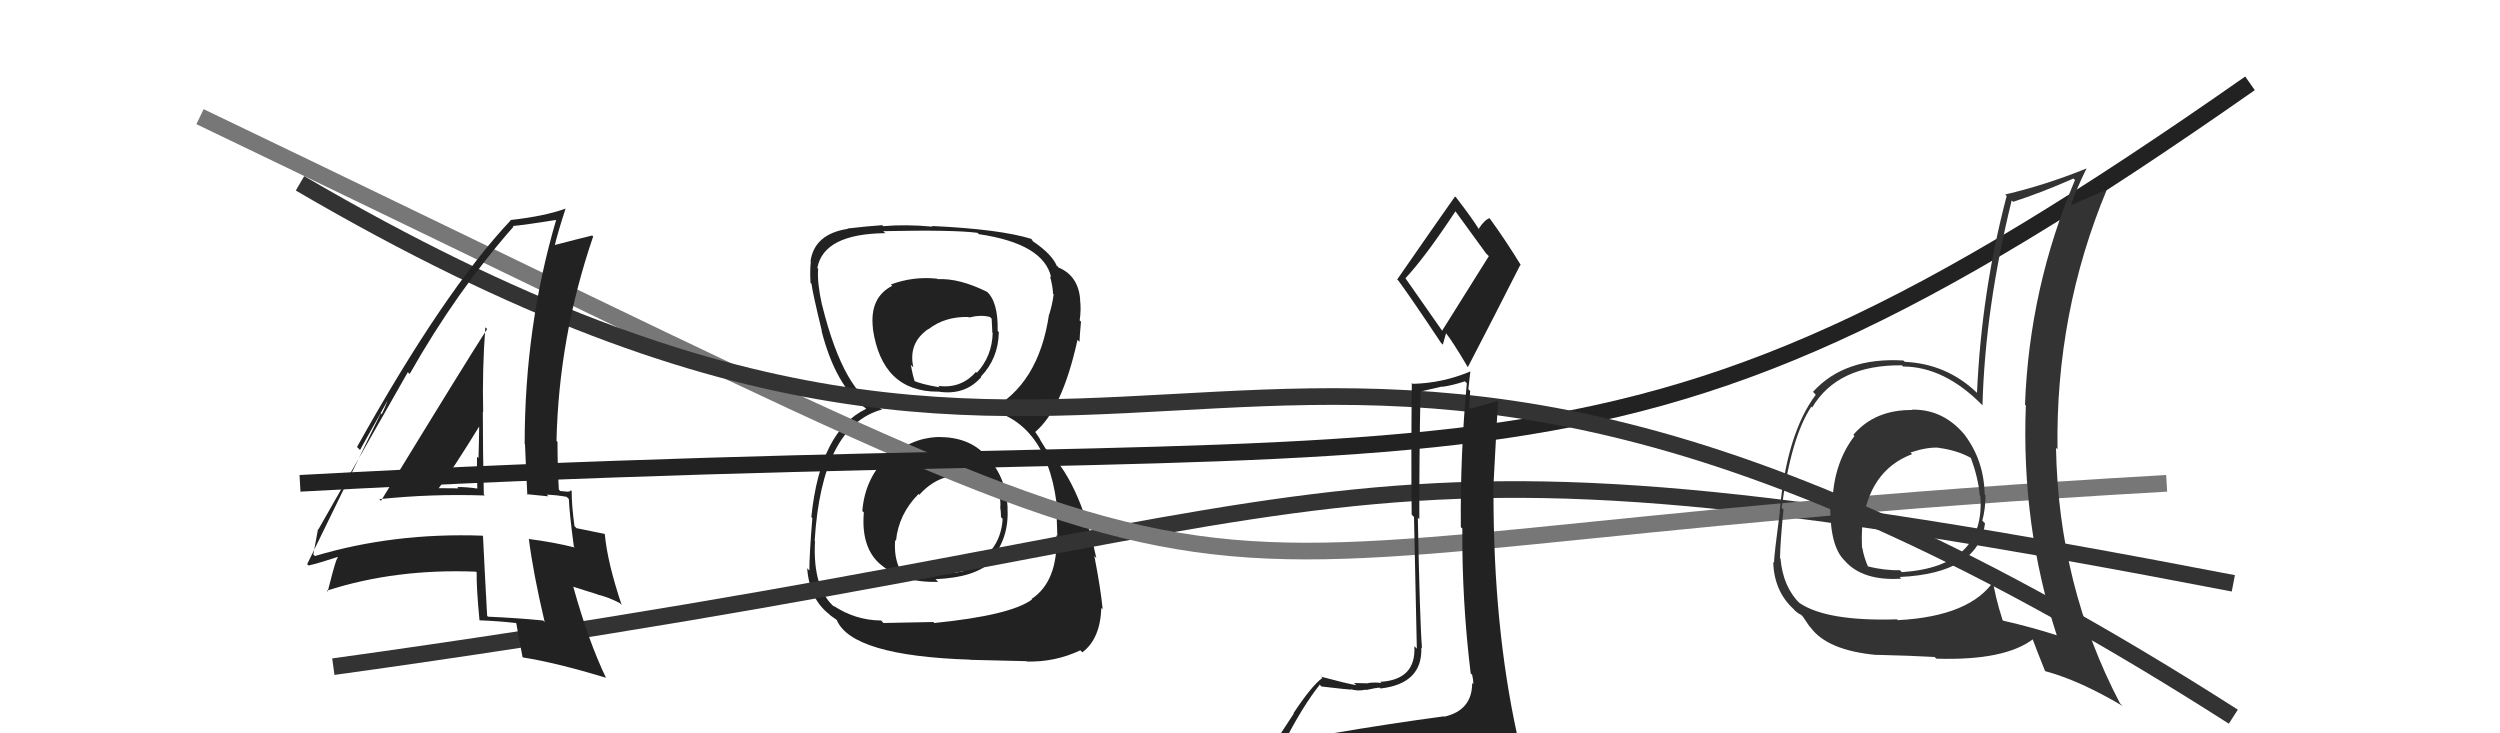 <svg xmlns="http://www.w3.org/2000/svg" width="150" height="44" viewBox="0,0,150,44"><path fill="#222" d="M56.29 26.19L56.34 26.24L56.32 26.22Q54.51 26.28 53.30 27.61L53.16 27.47L53.17 27.48Q51.89 28.76 51.74 30.66L51.85 30.77L51.83 30.75Q51.65 32.90 52.87 33.90L52.86 33.89L52.85 33.88Q54.16 34.98 56.29 34.91L56.23 34.85L56.13 34.75Q58.50 34.65 59.46 33.70L59.58 33.82L59.40 33.64Q60.56 32.33 60.45 30.50L60.31 30.37L60.46 30.51Q60.38 28.68 59.29 27.48L59.26 27.44L59.15 27.33Q58.15 26.22 56.32 26.22ZM56.17 16.67L56.20 16.70L56.23 16.72Q54.78 16.57 53.45 17.07L53.61 17.22L53.53 17.15Q52.15 17.86 52.38 19.73L52.41 19.76L52.37 19.72Q52.92 23.50 56.27 23.50L56.26 23.49L56.26 23.49Q57.89 23.76 58.88 22.62L58.86 22.60L58.86 22.59Q59.90 21.50 59.93 19.94L59.93 19.93L59.86 19.86Q59.90 18.08 59.18 17.47L59.27 17.56L59.22 17.51Q57.55 16.68 56.26 16.75ZM55.94 37.27L56.00 37.32L53.01 37.38L52.87 37.23Q51.33 37.22 50.00 36.34L50.06 36.41L50.11 36.46Q48.75 35.33 48.90 32.47L48.93 32.50L48.88 32.44Q49.31 25.56 52.92 24.57L52.97 24.62L52.88 24.53Q50.66 23.68 49.33 18.32L49.37 18.36L49.32 18.30Q49.02 16.94 49.09 16.14L49.11 16.15L49.04 16.08Q49.42 14.03 53.12 13.99L52.95 13.83L53.00 13.87Q57.20 13.78 58.65 13.97L58.78 14.10L58.73 14.05Q62.62 14.62 63.07 16.64L62.98 16.55L63.00 16.57Q63.18 17.25 63.18 17.63L63.20 17.64L63.22 17.66Q63.14 18.27 62.95 18.88L62.96 18.89L62.94 18.87Q62.32 23.08 59.39 24.61L59.42 24.64L59.37 24.59Q62.97 25.48 63.46 30.77L63.50 30.81L63.39 30.70Q63.40 30.87 63.44 32.16L63.35 32.07L63.39 32.11Q63.49 34.88 61.89 35.94L61.87 35.92L61.92 35.97Q60.63 36.92 56.06 37.38ZM58.36 39.72L58.23 39.59L61.58 39.67L61.60 39.69Q63.29 39.74 64.82 39.02L64.85 39.05L64.94 39.14Q66.01 38.34 66.08 36.48L66.13 36.52L66.16 36.55Q66.04 35.30 65.66 33.36L65.73 33.43L65.78 33.48Q64.74 28.70 62.64 26.83L62.75 26.94L62.44 26.44L62.37 26.30L62.11 25.91L62.11 25.92Q63.74 24.54 64.65 20.39L64.65 20.39L64.77 20.51Q64.78 20.14 64.86 19.30L64.81 19.25L64.78 19.23Q64.88 18.56 64.80 17.95L64.79 17.94L64.81 17.96Q64.69 16.54 63.51 16.05L63.49 16.03L63.42 15.93L63.42 15.99L63.43 16.01Q63.16 15.28 61.98 14.48L61.88 14.38L61.99 14.45L61.87 14.33Q59.99 13.75 55.92 13.56L55.92 13.57L55.96 13.60Q54.36 13.45 52.99 13.57L52.84 13.42L52.94 13.51Q52.15 13.56 50.85 13.71L50.80 13.66L50.87 13.73Q48.86 14.04 48.63 15.68L48.59 15.64L48.65 15.70Q48.59 16.17 48.63 16.97L48.68 17.02L48.69 17.03Q48.74 17.50 49.31 19.86L49.36 19.90L49.29 19.84Q50.13 23.12 51.88 24.45L51.91 24.47L52.09 24.65L51.97 24.53Q49.21 25.85 48.68 31.02L48.72 31.07L48.74 31.09Q48.56 33.31 48.56 34.23L48.39 34.05L48.43 34.09Q48.57 35.94 49.75 36.85L49.80 36.90L49.83 36.93Q49.94 37.01 50.21 37.20L50.03 37.03L50.20 37.19Q51.10 39.35 58.22 39.58ZM57.91 28.53L57.88 28.50L57.97 28.59Q58.92 28.55 59.79 29.01L59.73 28.94L59.80 29.01Q60.06 29.88 60.02 30.41L60.10 30.49L60.01 30.40Q60.06 30.72 60.06 31.03L60.12 31.09L60.16 31.13Q60.02 33.34 57.73 34.18L57.89 34.34L57.82 34.27Q56.92 34.47 56.12 34.36L56.28 34.51L56.15 34.39Q55.13 34.58 53.99 34.13L53.92 34.06L53.97 34.11Q53.63 33.39 53.71 32.40L53.85 32.54L53.76 32.45Q53.91 30.86 55.11 29.64L55.11 29.64L55.16 29.69Q56.30 28.41 57.90 28.52ZM58.16 19.08L58.10 19.01L58.14 19.05Q58.87 18.87 59.40 19.02L59.50 19.12L59.54 19.96L59.56 19.98Q59.53 21.36 58.61 22.37L58.59 22.34L58.56 22.31Q57.66 23.34 56.29 23.15L56.24 23.10L56.38 23.24Q55.20 23.04 54.78 22.82L54.93 22.97L54.90 22.93Q54.77 22.57 54.65 21.89L54.80 22.04L54.80 22.04Q54.48 20.58 55.70 19.74L55.73 19.77L55.71 19.75Q56.70 18.98 58.11 19.02Z"/><path d="M20 40 C85 31,77 24,134 35" stroke="#333" fill="none"/><path d="M12 7 C85 42,59 33,130 29" stroke="#777" fill="none"/><path d="M18 29 C91 25,95 33,135 5" stroke="#222" fill="none"/><path d="M18 11 C71 42,73 4,134 43" stroke="#333" fill="none"/><path fill="#333" d="M114.67 24.54L114.85 24.71L114.74 24.60Q112.48 24.58 111.20 26.09L111.23 26.12L111.27 26.16Q110.06 27.73 109.95 30.01L109.95 30.01L109.82 29.88Q109.73 32.57 110.57 33.52L110.66 33.62L110.68 33.64Q111.76 34.87 114.08 34.72L114.04 34.68L113.98 34.62Q118.72 34.40 119.10 31.40L119.09 31.39L118.94 31.24Q119.13 30.52 119.13 29.72L119.09 29.67L119.08 29.66Q119.04 27.65 117.90 26.12L117.96 26.18L117.98 26.21Q116.66 24.54 114.72 24.58ZM119.55 34.67L119.69 34.80L119.68 34.79Q118.25 36.98 113.87 37.21L113.81 37.15L113.82 37.16Q109.61 37.29 107.97 36.18L107.88 36.09L108.01 36.23Q106.98 35.23 106.83 33.51L106.83 33.51L106.80 33.49Q106.82 32.44 107.01 30.58L107.03 30.59L106.90 30.47Q107.46 26.23 108.68 24.40L108.75 24.47L108.73 24.45Q110.26 21.88 114.11 21.92L114.10 21.90L114.18 21.99Q116.67 22.00 118.95 24.32L119.09 24.46L118.95 24.32Q119.10 18.54 120.70 12.03L120.64 11.97L120.79 12.11Q122.54 11.54 124.41 10.71L124.47 10.77L124.50 10.80Q121.76 17.27 121.50 24.28L121.49 24.27L121.55 24.33Q121.27 31.51 123.40 38.10L123.32 38.02L123.42 38.12Q121.90 37.63 120.19 37.24L120.07 37.13L120.16 37.22Q119.69 35.76 119.54 34.65ZM122.64 40.19L122.72 40.27L122.72 40.27Q124.81 40.84 127.36 42.36L127.32 42.32L127.20 42.20Q123.51 35.16 123.36 26.86L123.41 26.92L123.45 26.95Q123.33 18.76 126.41 11.38L126.36 11.32L126.42 11.39Q125.60 11.71 124.15 12.35L124.25 12.45L124.22 12.43Q124.59 11.31 125.20 10.09L125.20 10.09L125.21 10.10Q122.75 11.10 120.31 11.67L120.35 11.71L120.40 11.76Q118.89 17.48 118.62 23.57L118.64 23.59L118.61 23.56Q116.80 21.83 114.29 21.71L114.22 21.65L114.20 21.63Q110.68 21.42 108.78 23.51L108.96 23.70L108.95 23.68Q107.20 26.01 106.78 30.69L106.74 30.65L106.79 30.70Q106.44 33.36 106.44 33.77L106.47 33.80L106.39 33.72Q106.45 35.47 107.60 36.53L107.76 36.70L107.68 36.62Q107.88 36.81 108.07 36.89L108.16 36.98L108.56 37.57L108.63 37.64Q109.64 39.03 112.61 39.30L112.56 39.25L112.60 39.29Q114.71 39.34 116.08 39.42L116.17 39.51L116.19 39.52Q120.31 39.65 122.02 38.32L121.98 38.27L121.90 38.20Q122.24 39.11 122.70 40.25ZM116.30 26.85L116.38 26.93L116.32 26.87Q117.51 27.03 118.35 27.53L118.33 27.51L118.23 27.41Q118.70 28.68 118.78 29.70L118.80 29.73L118.82 29.75Q119.14 33.99 114.11 34.33L114.13 34.35L113.99 34.21Q113.11 34.24 112.00 33.97L112.09 34.06L112.12 34.09Q111.82 33.41 111.74 32.87L111.84 32.97L111.72 32.85Q111.69 32.21 111.73 31.61L111.72 31.59L111.73 31.61Q112.10 28.24 114.72 27.25L114.71 27.23L114.63 27.15Q115.62 26.82 116.31 26.86Z"/><path fill="#222" d="M79.83 44.17L79.75 44.09L79.69 44.03Q78.79 44.27 76.88 44.57L76.89 44.59L76.98 44.67Q78.15 42.38 79.18 41.09L79.13 41.03L79.29 41.19Q80.93 41.38 81.08 41.38L81.03 41.34L81.03 41.34Q81.42 41.49 81.95 41.38L81.93 41.36L81.97 41.40Q82.59 41.26 82.78 41.26L82.88 41.35L82.83 41.31Q85.36 41.02 85.28 38.85L85.21 38.77L85.32 38.89Q85.19 37.31 85.07 31.06L85.07 31.06L85.16 31.15Q85.15 27.64 85.23 23.49L85.23 23.49L86.53 23.19L86.54 23.21Q87.20 23.11 87.89 22.88L87.83 22.82L88.01 22.99Q87.61 27.25 87.65 31.63L87.66 31.64L87.74 31.71Q87.71 36.02 88.24 40.40L88.36 40.52L88.33 40.49Q88.40 40.78 88.40 41.05L88.38 41.03L88.33 40.98Q88.33 42.62 86.66 43.00L86.70 43.05L86.64 42.98Q83.54 43.39 79.70 44.04ZM86.61 19.96L84.33 16.70L84.33 16.69Q85.51 15.43 87.34 12.66L87.30 12.62L87.24 12.56Q87.83 13.37 89.16 15.20L89.33 15.37L86.51 19.87ZM89.47 46.43L89.52 46.47L89.56 46.51Q90.12 46.58 90.88 46.24L90.80 46.16L90.88 46.23Q91.12 45.45 91.12 44.99L91.19 45.06L91.22 45.09Q91.08 44.61 90.96 44.00L91.06 44.09L91.02 44.05Q89.61 37.58 89.61 29.67L89.69 29.74L89.58 29.63Q89.73 26.93 89.88 24.03L89.83 23.98L89.89 24.04Q89.34 24.22 88.20 24.52L88.14 24.47L88.15 24.47Q88.17 24.00 88.21 23.46L88.10 23.35L88.22 22.30L88.21 22.29Q86.55 22.99 84.76 23.03L84.71 22.97L84.71 22.97Q84.66 27.31 84.70 30.88L84.84 31.02L85.01 38.92L84.86 38.77Q84.98 40.79 82.81 40.91L82.91 41.01L82.89 40.99Q82.60 40.92 82.08 40.98L82.11 41.00L82.11 41.00Q81.51 40.98 81.25 40.98L81.25 40.99L81.38 41.11Q80.82 41.02 79.26 40.60L79.20 40.53L79.34 40.68Q78.72 41.12 77.61 42.79L77.63 42.81L76.11 45.13L76.21 45.24Q77.07 45.02 78.70 44.64L78.70 44.64L78.21 45.33L77.66 45.96L77.61 45.91Q80.01 45.87 81.34 45.95L81.40 46.01L81.34 45.95Q83.51 45.98 89.45 46.40ZM86.58 20.69L86.57 20.68L86.76 20.00L86.78 20.02Q87.12 20.43 88.07 22.03L88.18 22.14L88.07 22.03Q89.66 18.97 91.22 15.89L91.23 15.90L91.29 15.97Q90.33 14.40 89.38 13.10L89.20 12.92L89.37 13.09Q89.06 13.20 88.72 13.73L88.85 13.87L88.73 13.75Q88.39 13.18 87.40 11.89L87.35 11.83L87.30 11.79Q86.15 13.42 83.83 16.77L83.80 16.73L83.92 16.86Q84.74 17.98 86.46 20.57Z"/><path fill="#222" d="M22.85 30.04L22.83 30.02L22.76 29.95Q25.89 29.62 29.09 29.73L28.99 29.63L29.03 29.68Q28.97 27.10 28.97 24.70L29.08 24.81L28.99 24.72Q28.93 22.19 29.12 19.64L29.12 19.64L29.23 19.74Q28.07 21.52 22.86 30.05ZM32.63 37.27L32.75 37.39L32.59 37.23Q31.07 37.08 29.28 37.00L29.11 36.84L29.23 36.96Q29.10 34.65 28.98 32.18L28.86 32.05L28.95 32.14Q23.62 31.95 18.90 33.36L18.93 33.39L18.80 33.27Q18.89 32.74 19.08 31.75L19.10 31.77L19.10 31.77Q20.89 28.61 24.47 22.33L24.55 22.41L24.58 22.44Q27.39 17.48 30.81 13.60L30.92 13.71L30.77 13.56Q31.74 13.46 33.41 13.19L33.32 13.10L33.38 13.16Q31.48 19.59 31.48 26.64L31.55 26.71L31.50 26.66Q31.56 28.21 31.64 29.69L31.59 29.65L32.90 29.78L32.81 29.68Q33.39 29.70 34.00 29.81L34.04 29.85L34.13 29.94Q34.17 30.85 34.43 32.79L34.41 32.77L34.49 32.85Q33.22 32.53 31.73 32.34L31.73 32.33L31.73 32.33Q31.99 34.39 32.68 37.32ZM34.42 29.58L34.42 29.58L34.25 29.41Q34.23 29.50 34.04 29.50L34.04 29.50L33.61 29.46L33.53 29.37Q33.45 27.93 33.45 26.52L33.40 26.46L33.39 26.46Q33.53 20.20 35.59 14.19L35.54 14.14L35.53 14.13Q34.70 14.33 33.25 14.71L33.37 14.82L33.28 14.74Q33.47 13.94 33.93 12.53L34.01 12.61L33.92 12.52Q32.69 12.97 30.64 13.20L30.60 13.16L30.65 13.21Q26.64 17.46 21.42 26.82L21.60 27.00L23.66 23.31L23.57 23.22Q23.18 24.28 22.91 24.85L22.85 24.79L18.43 33.85L18.52 33.93Q19.17 33.78 20.31 33.40L20.29 33.38L20.17 33.64L20.17 33.64Q19.97 34.24 19.66 35.50L19.65 35.49L19.61 35.44Q23.72 34.11 28.56 34.30L28.65 34.39L28.60 34.34Q28.58 35.24 28.77 37.22L28.76 37.21L28.78 37.22Q29.88 37.26 30.95 37.38L30.91 37.34L30.98 37.41Q31.08 38.04 31.35 39.41L31.33 39.40L31.39 39.45Q33.37 39.76 36.38 40.67L36.30 40.59L36.35 40.65Q35.30 38.46 34.39 35.18L34.41 35.21L35.87 35.67L35.87 35.68Q36.48 35.82 37.16 36.17L37.18 36.18L37.30 36.30Q36.44 33.73 36.29 32.06L36.19 31.96L36.26 32.03Q35.73 31.92 34.59 31.69L34.50 31.60L34.47 31.57Q34.30 30.34 34.30 29.46ZM26.40 29.40L26.37 29.37L26.31 29.31Q27.19 28.14 28.75 25.59L28.68 25.52L28.75 25.59Q28.74 26.53 28.71 27.48L28.68 27.46L28.62 27.40Q28.60 28.36 28.64 29.32L28.60 29.28L28.63 29.31Q28.01 29.22 27.44 29.22L27.44 29.22L27.51 29.30Q26.90 29.29 26.29 29.29Z"/></svg>